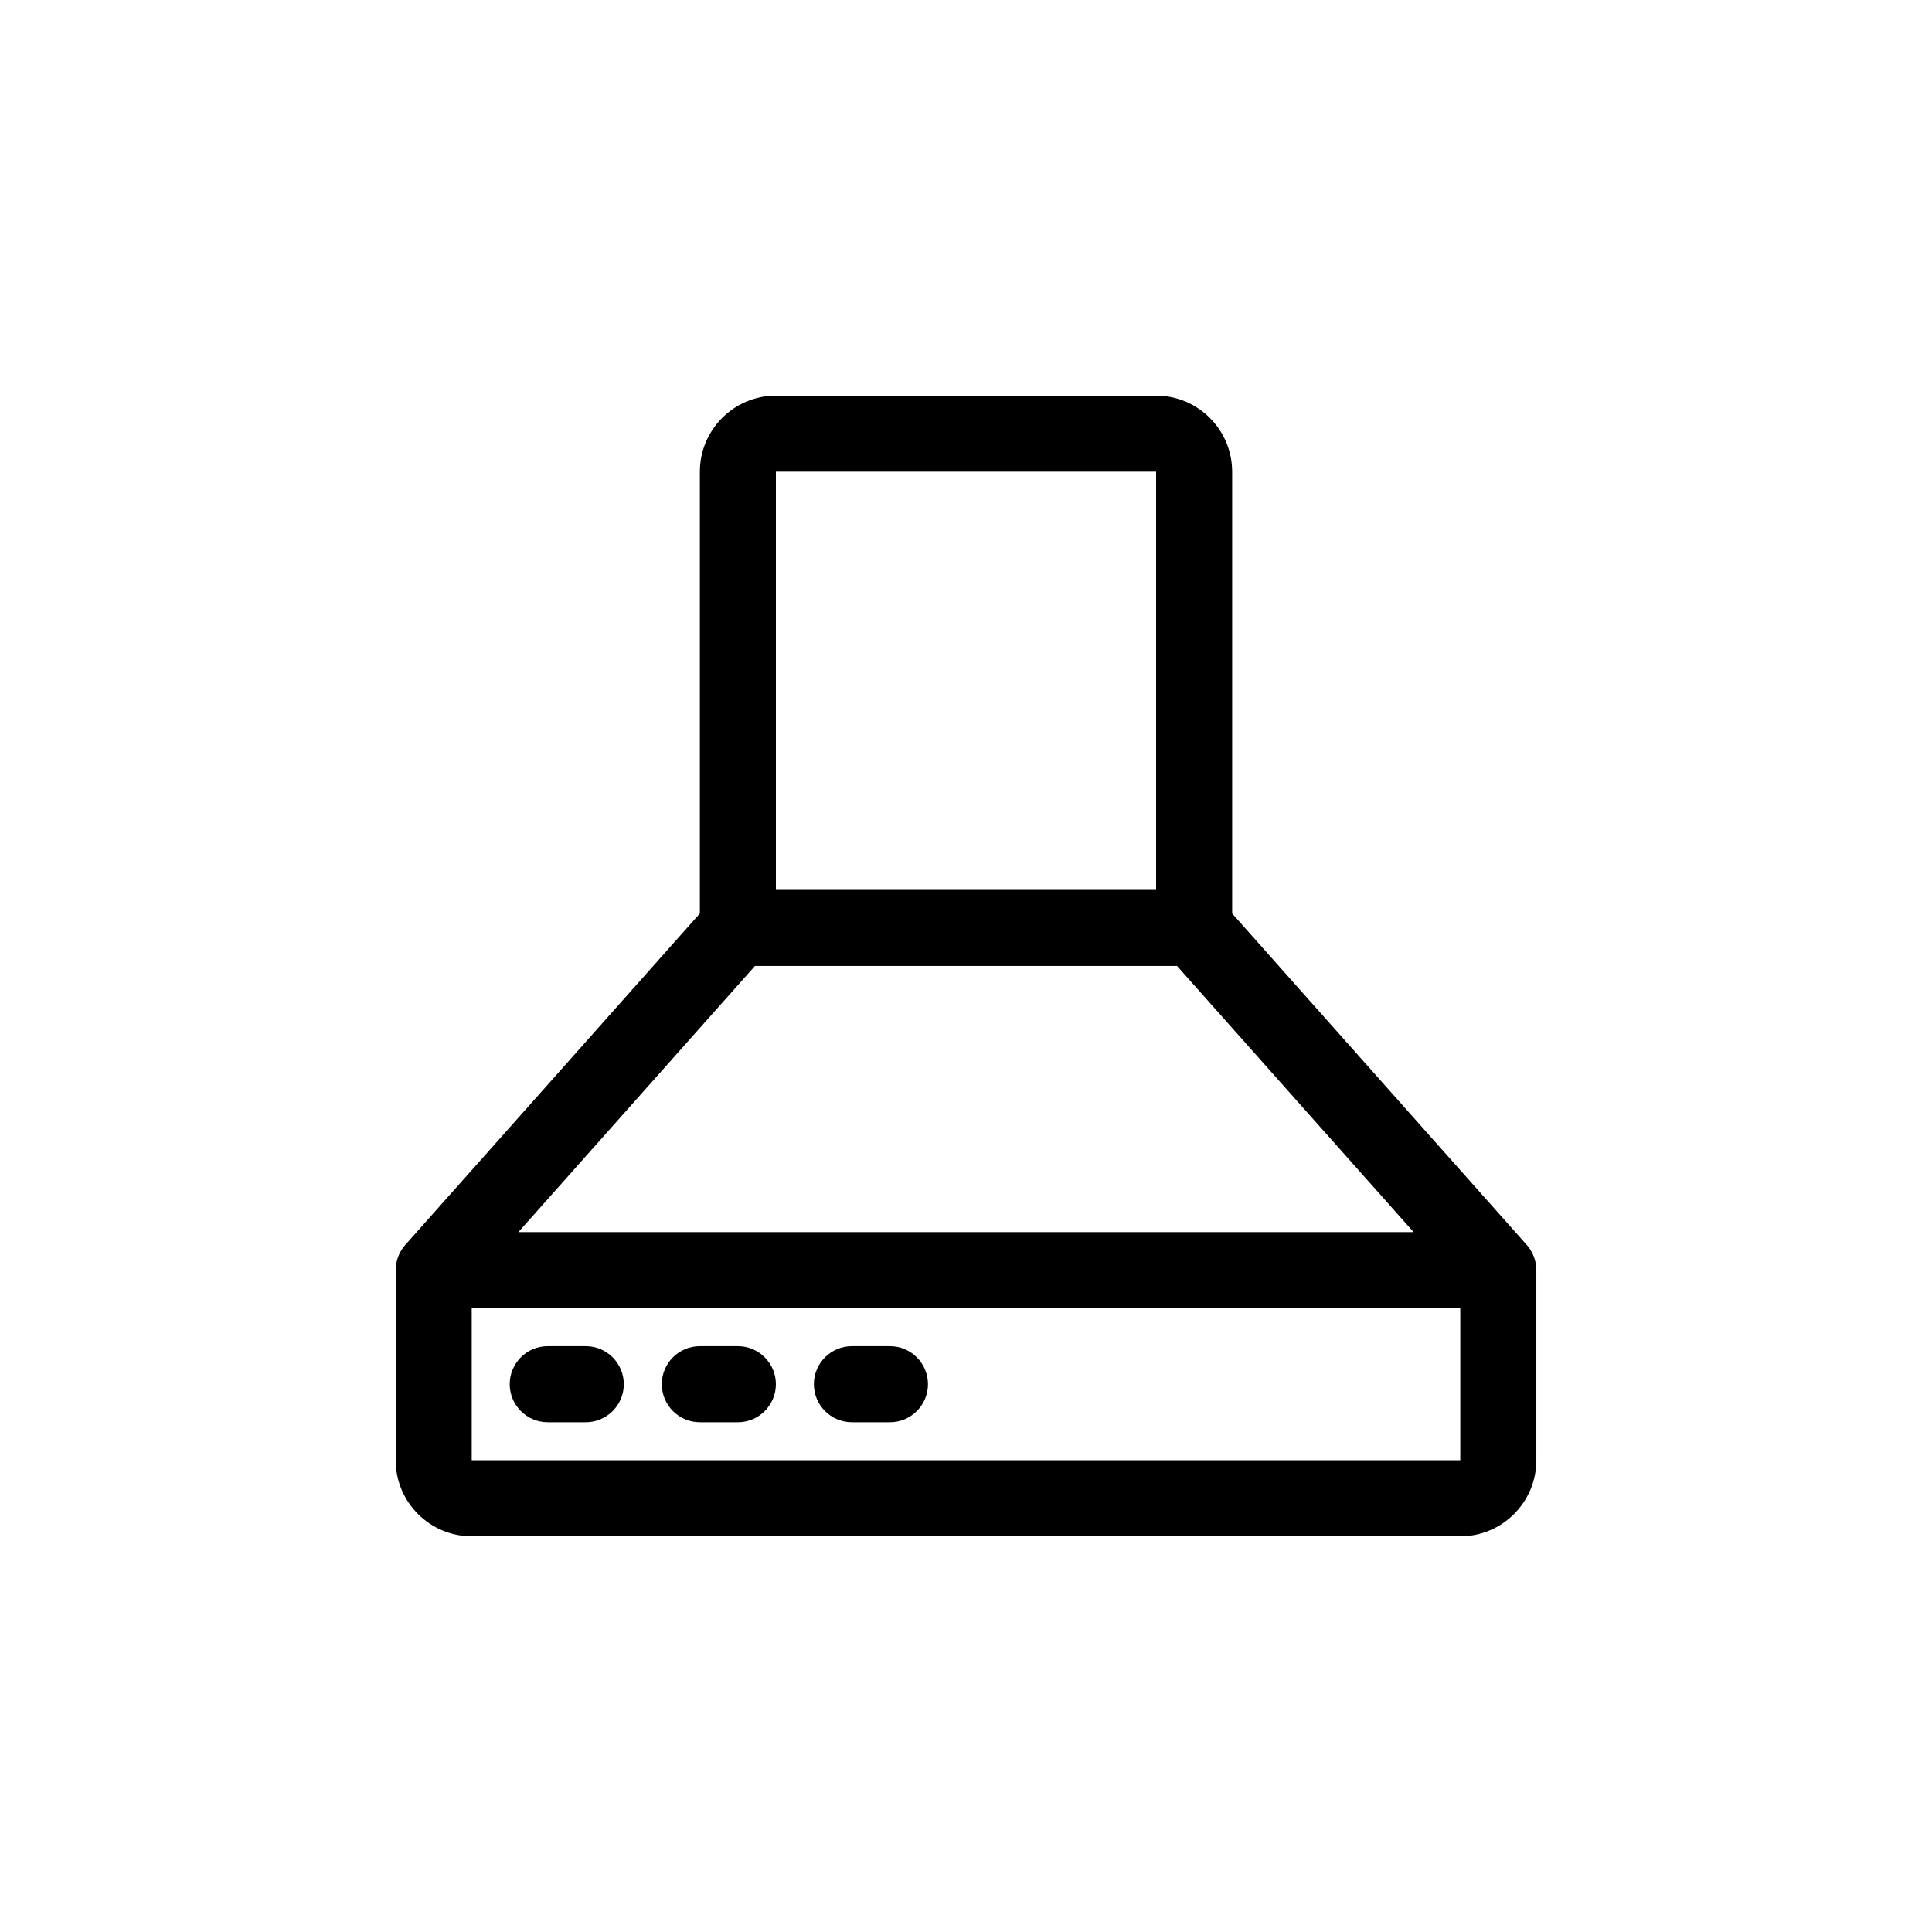 <?xml version="1.0" encoding="UTF-8"?>
<!-- Uploaded to: SVG Repo, www.svgrepo.com, Generator: SVG Repo Mixer Tools -->
<svg fill="#000000" width="800px" height="800px" version="1.1" viewBox="144 144 512 512" xmlns="http://www.w3.org/2000/svg">
 <path d="m548.6 473.91-78.066-87.824v-117.08c0-11.113-9.039-20.152-20.152-20.152h-100.76c-11.113 0-20.152 9.039-20.152 20.152v117.08l-78.066 87.824c-1.637 1.844-2.543 4.227-2.543 6.695v50.383c0 11.113 9.039 20.152 20.152 20.152h261.98c11.113 0 20.152-9.039 20.152-20.152v-50.383c0-2.469-0.906-4.852-2.543-6.695zm-98.219-204.91v110.84h-100.76v-110.84zm-106.31 130.99h111.86l62.699 70.535-237.25-0.004zm-75.062 130.99v-40.305h261.98v40.305zm40.305-20.152c0 5.562-4.516 10.078-10.078 10.078h-10.078c-5.562 0-10.078-4.516-10.078-10.078s4.516-10.078 10.078-10.078h10.078c5.562 0.004 10.078 4.516 10.078 10.078zm40.305 0c0 5.562-4.516 10.078-10.078 10.078h-10.078c-5.562 0-10.078-4.516-10.078-10.078s4.516-10.078 10.078-10.078h10.078c5.562 0.004 10.078 4.516 10.078 10.078zm40.305 0c0 5.562-4.516 10.078-10.078 10.078h-10.078c-5.562 0-10.078-4.516-10.078-10.078s4.516-10.078 10.078-10.078h10.078c5.562 0.004 10.078 4.516 10.078 10.078z"/>
</svg>